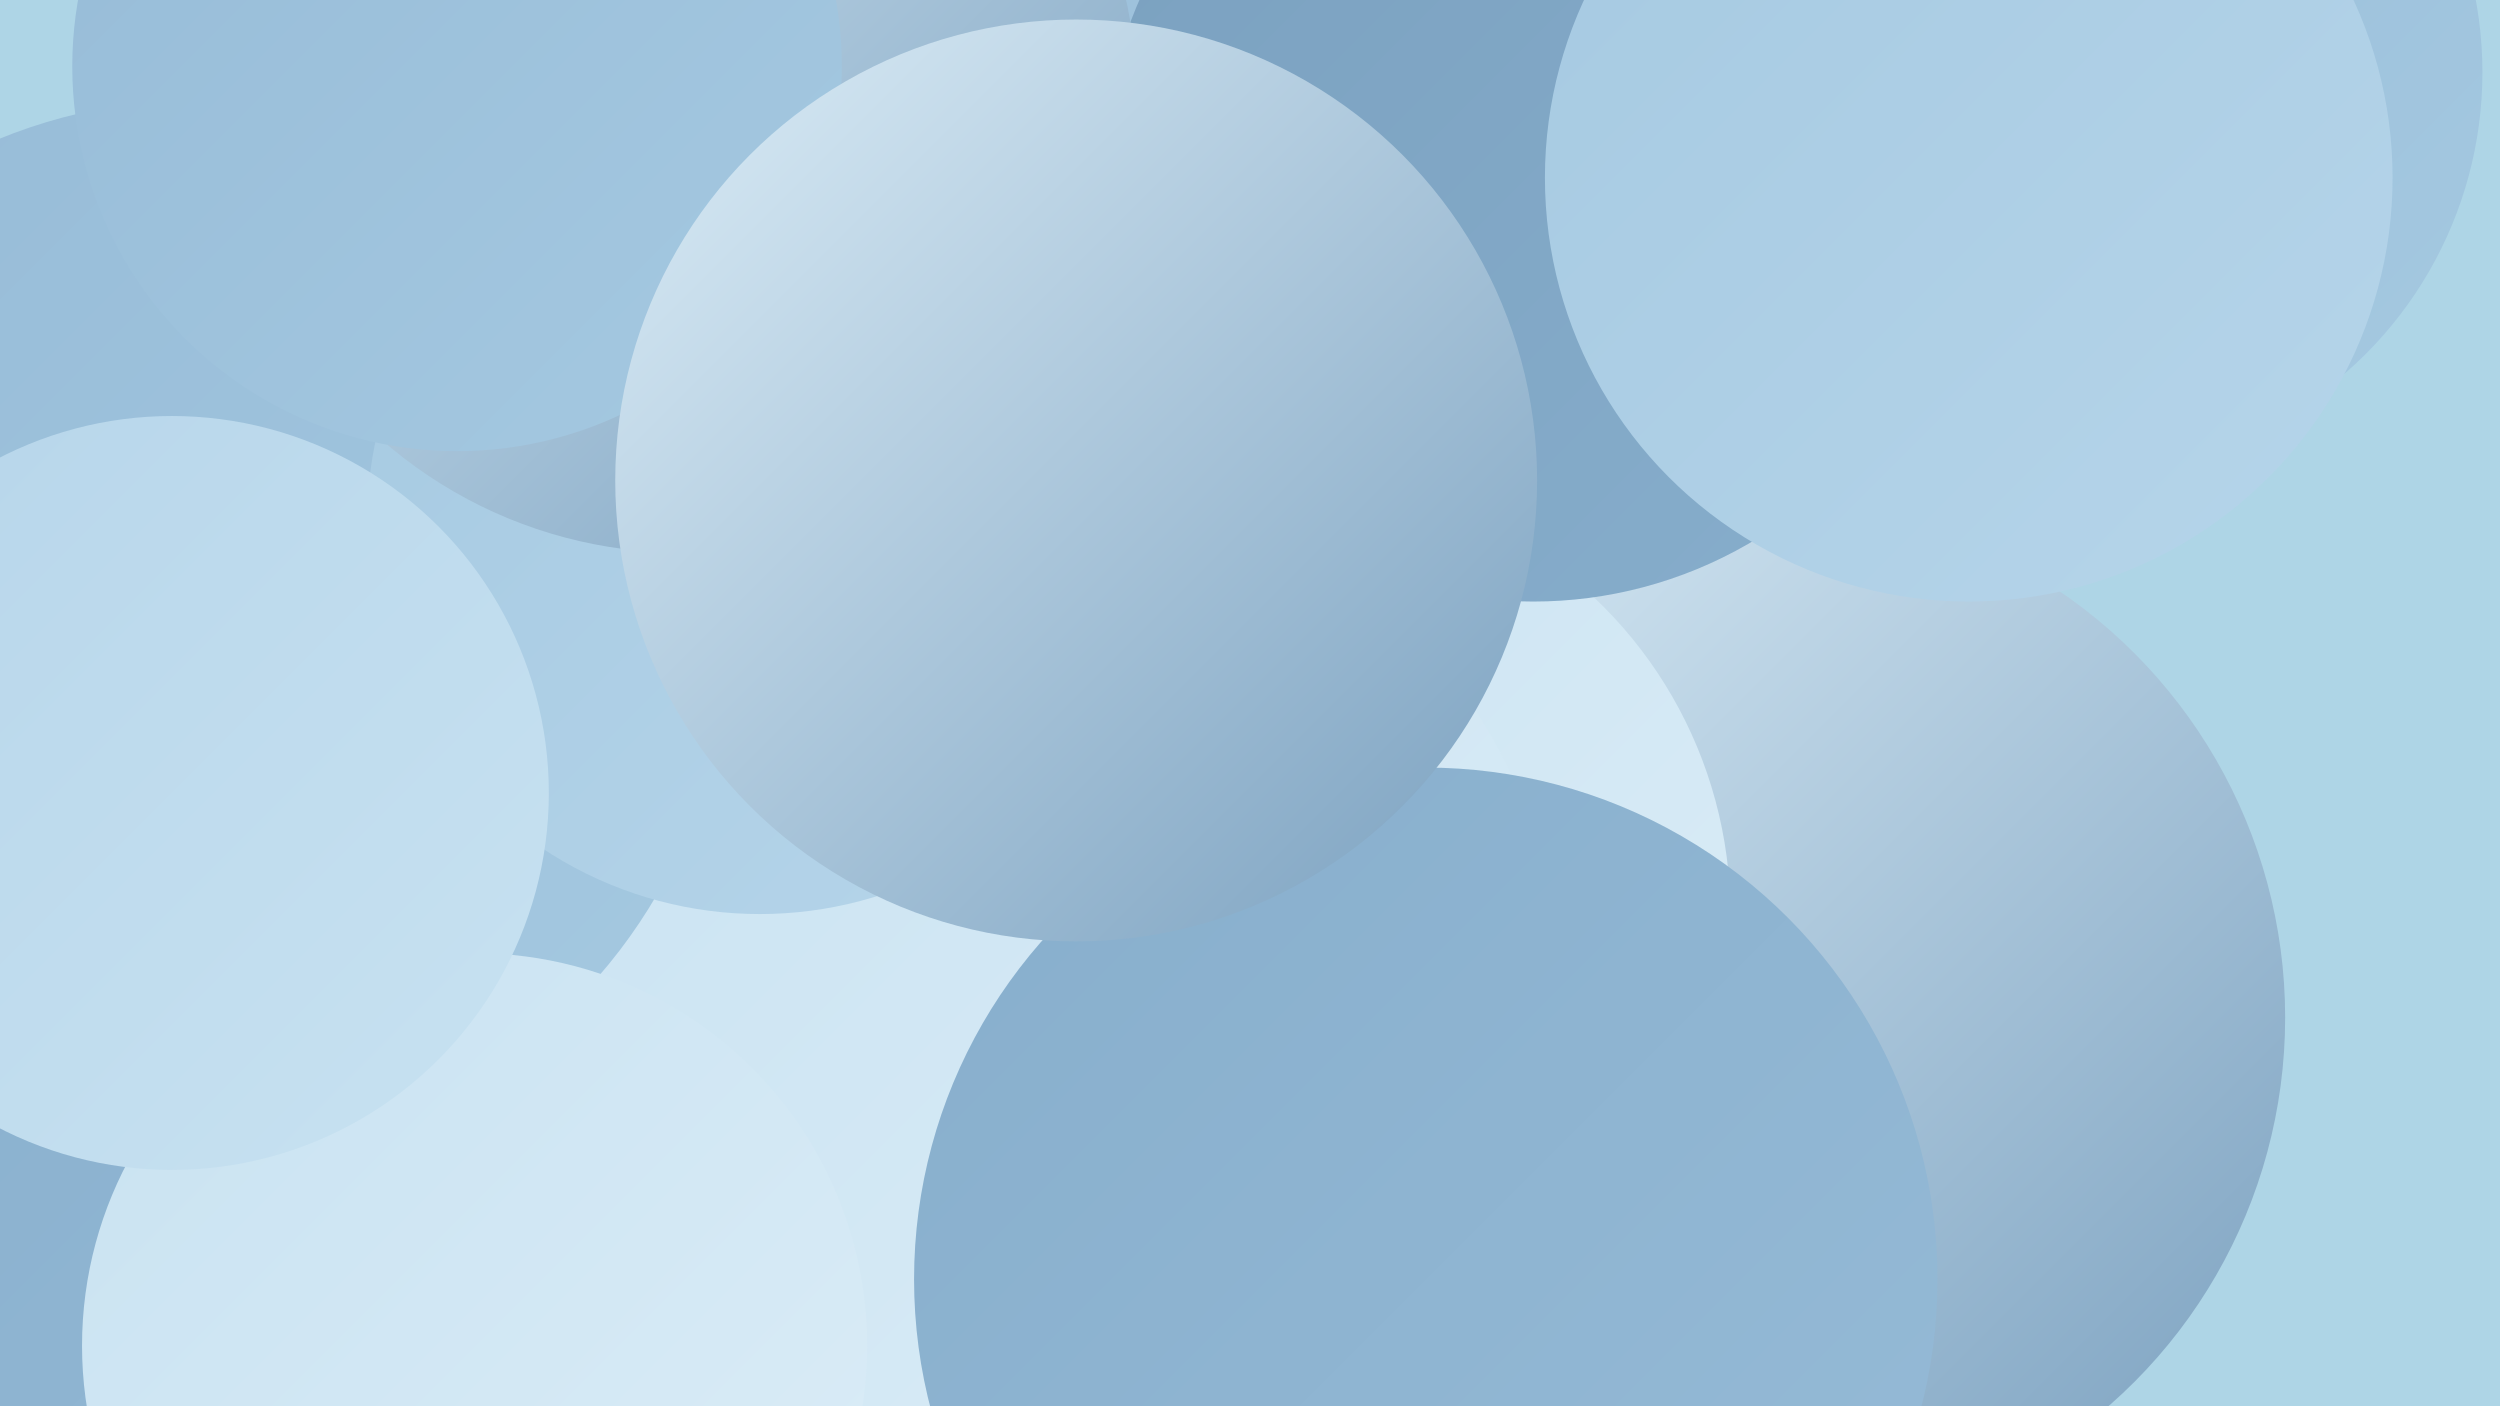 <?xml version="1.0" encoding="UTF-8"?><svg width="1280" height="720" xmlns="http://www.w3.org/2000/svg"><defs><linearGradient id="grad0" x1="0%" y1="0%" x2="100%" y2="100%"><stop offset="0%" style="stop-color:#7aa0bf;stop-opacity:1" /><stop offset="100%" style="stop-color:#87aecc;stop-opacity:1" /></linearGradient><linearGradient id="grad1" x1="0%" y1="0%" x2="100%" y2="100%"><stop offset="0%" style="stop-color:#87aecc;stop-opacity:1" /><stop offset="100%" style="stop-color:#96bbd7;stop-opacity:1" /></linearGradient><linearGradient id="grad2" x1="0%" y1="0%" x2="100%" y2="100%"><stop offset="0%" style="stop-color:#96bbd7;stop-opacity:1" /><stop offset="100%" style="stop-color:#a5c9e1;stop-opacity:1" /></linearGradient><linearGradient id="grad3" x1="0%" y1="0%" x2="100%" y2="100%"><stop offset="0%" style="stop-color:#a5c9e1;stop-opacity:1" /><stop offset="100%" style="stop-color:#b6d5ea;stop-opacity:1" /></linearGradient><linearGradient id="grad4" x1="0%" y1="0%" x2="100%" y2="100%"><stop offset="0%" style="stop-color:#b6d5ea;stop-opacity:1" /><stop offset="100%" style="stop-color:#c8e2f1;stop-opacity:1" /></linearGradient><linearGradient id="grad5" x1="0%" y1="0%" x2="100%" y2="100%"><stop offset="0%" style="stop-color:#c8e2f1;stop-opacity:1" /><stop offset="100%" style="stop-color:#dcedf7;stop-opacity:1" /></linearGradient><linearGradient id="grad6" x1="0%" y1="0%" x2="100%" y2="100%"><stop offset="0%" style="stop-color:#dcedf7;stop-opacity:1" /><stop offset="100%" style="stop-color:#7aa0bf;stop-opacity:1" /></linearGradient></defs><rect width="1280" height="720" fill="#aed5e6" /><circle cx="906" cy="521" r="264" fill="url(#grad6)" /><circle cx="1067" cy="37" r="204" fill="url(#grad2)" /><circle cx="421" cy="142" r="253" fill="url(#grad2)" /><circle cx="371" cy="715" r="208" fill="url(#grad1)" /><circle cx="155" cy="602" r="283" fill="url(#grad1)" /><circle cx="333" cy="170" r="232" fill="url(#grad1)" /><circle cx="663" cy="468" r="223" fill="url(#grad5)" /><circle cx="785" cy="88" r="220" fill="url(#grad0)" /><circle cx="262" cy="403" r="221" fill="url(#grad6)" /><circle cx="335" cy="463" r="266" fill="url(#grad1)" /><circle cx="524" cy="514" r="276" fill="url(#grad5)" /><circle cx="730" cy="655" r="262" fill="url(#grad1)" /><circle cx="102" cy="322" r="271" fill="url(#grad2)" /><circle cx="1008" cy="91" r="217" fill="url(#grad3)" /><circle cx="243" cy="689" r="201" fill="url(#grad5)" /><circle cx="389" cy="267" r="201" fill="url(#grad3)" /><circle cx="349" cy="50" r="233" fill="url(#grad6)" /><circle cx="234" cy="34" r="197" fill="url(#grad2)" /><circle cx="551" cy="246" r="236" fill="url(#grad6)" /><circle cx="88" cy="406" r="193" fill="url(#grad4)" /></svg>